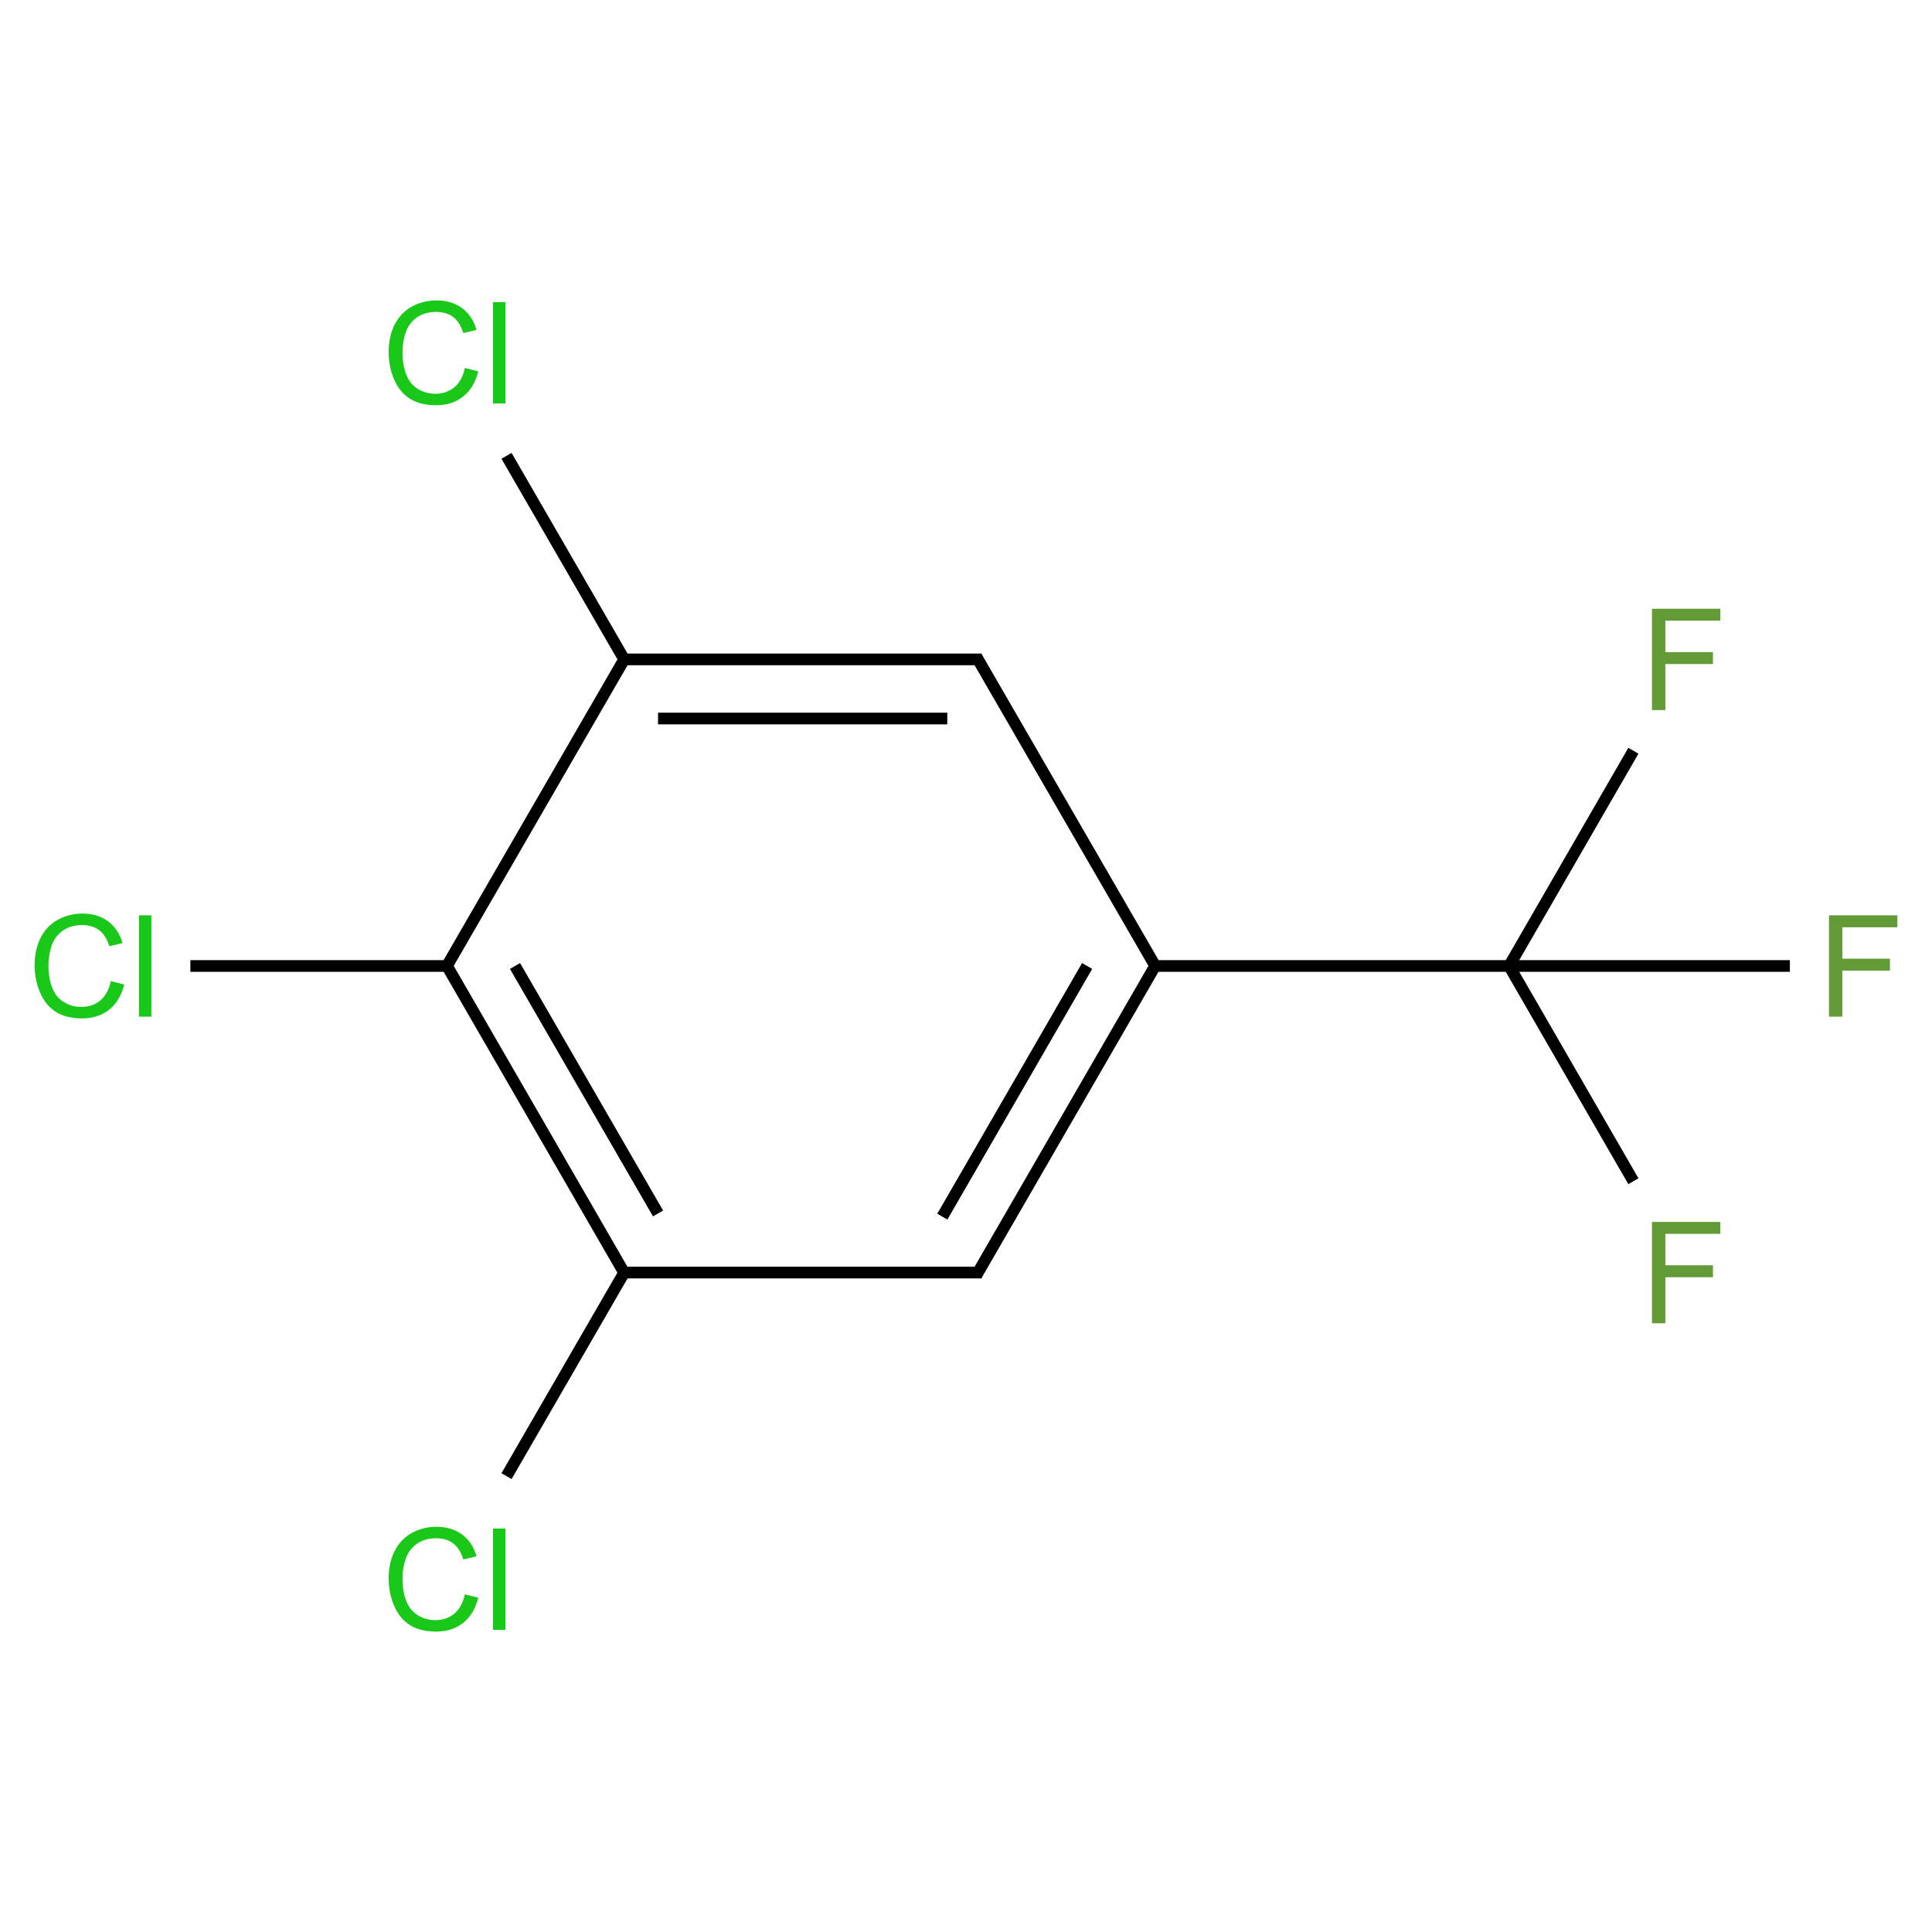 ﻿<svg xmlns="http://www.w3.org/2000/svg" xmlns:xlink="http://www.w3.org/1999/xlink" width="200pt" height="200pt" viewBox="0 0 200 200" version="1.1">
  <defs>
    <g>
      <symbol overflow="visible" id="glyph0-0">
        <path style="stroke:none;" d="M 1.832 0 L 1.832 -9.164 L 9.164 -9.164 L 9.164 0 Z M 2.062 -0.23 L 8.934 -0.23 L 8.934 -8.934 L 2.062 -8.934 Z M 2.062 -0.23 " />
      </symbol>
      <symbol overflow="visible" id="glyph0-1">
        <path style="stroke:none;" d="M 1.203 0 L 1.203 -10.492 L 8.281 -10.492 L 8.281 -9.254 L 2.59 -9.254 L 2.59 -6.004 L 7.516 -6.004 L 7.516 -4.766 L 2.59 -4.766 L 2.59 0 Z M 1.203 0 " />
      </symbol>
      <symbol overflow="visible" id="glyph0-2">
        <path style="stroke:none;" d="M 8.617 -3.68 L 10.008 -3.328 C 9.715 -2.188 9.188 -1.316 8.434 -0.719 C 7.676 -0.121 6.754 0.176 5.66 0.18 C 4.527 0.176 3.605 -0.051 2.902 -0.512 C 2.191 -0.969 1.652 -1.637 1.285 -2.512 C 0.91 -3.383 0.727 -4.32 0.73 -5.324 C 0.727 -6.414 0.934 -7.367 1.355 -8.184 C 1.77 -8.996 2.363 -9.613 3.137 -10.039 C 3.902 -10.457 4.754 -10.668 5.684 -10.672 C 6.73 -10.668 7.613 -10.402 8.332 -9.871 C 9.047 -9.336 9.543 -8.586 9.828 -7.617 L 8.461 -7.293 C 8.215 -8.055 7.859 -8.609 7.398 -8.961 C 6.934 -9.305 6.352 -9.48 5.656 -9.484 C 4.844 -9.48 4.172 -9.285 3.633 -8.902 C 3.09 -8.512 2.707 -7.996 2.488 -7.348 C 2.266 -6.695 2.156 -6.023 2.16 -5.332 C 2.156 -4.438 2.285 -3.656 2.551 -2.992 C 2.809 -2.324 3.215 -1.828 3.766 -1.5 C 4.312 -1.172 4.906 -1.008 5.547 -1.008 C 6.324 -1.008 6.984 -1.23 7.523 -1.68 C 8.062 -2.129 8.426 -2.797 8.617 -3.68 Z M 8.617 -3.68 " />
      </symbol>
      <symbol overflow="visible" id="glyph0-3">
        <path style="stroke:none;" d="M 0.938 0 L 0.938 -10.492 L 2.227 -10.492 L 2.227 0 Z M 0.938 0 " />
      </symbol>
    </g>
  </defs>
  <g id="surface286873">
    <path style="fill:none;stroke-width:0.033;stroke-linecap:butt;stroke-linejoin:miter;stroke:rgb(0%,0%,0%);stroke-opacity:1;stroke-miterlimit:10;" d="M 4.351 1.124 L 4 1.732 " transform="matrix(36.649,0,0,36.649,9.629,36.522)" />
    <path style="fill:none;stroke-width:0.033;stroke-linecap:butt;stroke-linejoin:miter;stroke:rgb(0%,0%,0%);stroke-opacity:1;stroke-miterlimit:10;" d="M 4 1.732 L 2.99 1.732 " transform="matrix(36.649,0,0,36.649,9.629,36.522)" />
    <path style="fill:none;stroke-width:0.033;stroke-linecap:butt;stroke-linejoin:miter;stroke:rgb(0%,0%,0%);stroke-opacity:1;stroke-miterlimit:10;" d="M 3 1.732 L 2.495 2.606 " transform="matrix(36.649,0,0,36.649,9.629,36.522)" />
    <path style="fill:none;stroke-width:0.033;stroke-linecap:butt;stroke-linejoin:miter;stroke:rgb(0%,0%,0%);stroke-opacity:1;stroke-miterlimit:10;" d="M 2.808 1.732 L 2.399 2.44 " transform="matrix(36.649,0,0,36.649,9.629,36.522)" />
    <path style="fill:none;stroke-width:0.033;stroke-linecap:butt;stroke-linejoin:miter;stroke:rgb(0%,0%,0%);stroke-opacity:1;stroke-miterlimit:10;" d="M 2.51 2.598 L 1.49 2.598 " transform="matrix(36.649,0,0,36.649,9.629,36.522)" />
    <path style="fill:none;stroke-width:0.033;stroke-linecap:butt;stroke-linejoin:miter;stroke:rgb(0%,0%,0%);stroke-opacity:1;stroke-miterlimit:10;" d="M 1.505 2.59 L 1.168 3.173 " transform="matrix(36.649,0,0,36.649,9.629,36.522)" />
    <path style="fill:none;stroke-width:0.033;stroke-linecap:butt;stroke-linejoin:miter;stroke:rgb(0%,0%,0%);stroke-opacity:1;stroke-miterlimit:10;" d="M 1.5 2.598 L 1 1.732 " transform="matrix(36.649,0,0,36.649,9.629,36.522)" />
    <path style="fill:none;stroke-width:0.033;stroke-linecap:butt;stroke-linejoin:miter;stroke:rgb(0%,0%,0%);stroke-opacity:1;stroke-miterlimit:10;" d="M 1.596 2.431 L 1.192 1.732 " transform="matrix(36.649,0,0,36.649,9.629,36.522)" />
    <path style="fill:none;stroke-width:0.033;stroke-linecap:butt;stroke-linejoin:miter;stroke:rgb(0%,0%,0%);stroke-opacity:1;stroke-miterlimit:10;" d="M 1.01 1.732 L 0.275 1.732 " transform="matrix(36.649,0,0,36.649,9.629,36.522)" />
    <path style="fill:none;stroke-width:0.033;stroke-linecap:butt;stroke-linejoin:miter;stroke:rgb(0%,0%,0%);stroke-opacity:1;stroke-miterlimit:10;" d="M 0.995 1.74 L 1.505 0.858 " transform="matrix(36.649,0,0,36.649,9.629,36.522)" />
    <path style="fill:none;stroke-width:0.033;stroke-linecap:butt;stroke-linejoin:miter;stroke:rgb(0%,0%,0%);stroke-opacity:1;stroke-miterlimit:10;" d="M 1.505 0.874 L 1.168 0.291 " transform="matrix(36.649,0,0,36.649,9.629,36.522)" />
    <path style="fill:none;stroke-width:0.033;stroke-linecap:butt;stroke-linejoin:miter;stroke:rgb(0%,0%,0%);stroke-opacity:1;stroke-miterlimit:10;" d="M 1.5 0.866 L 2.51 0.866 " transform="matrix(36.649,0,0,36.649,9.629,36.522)" />
    <path style="fill:none;stroke-width:0.033;stroke-linecap:butt;stroke-linejoin:miter;stroke:rgb(0%,0%,0%);stroke-opacity:1;stroke-miterlimit:10;" d="M 1.596 1.033 L 2.413 1.033 " transform="matrix(36.649,0,0,36.649,9.629,36.522)" />
    <path style="fill:none;stroke-width:0.033;stroke-linecap:butt;stroke-linejoin:miter;stroke:rgb(0%,0%,0%);stroke-opacity:1;stroke-miterlimit:10;" d="M 2.495 0.858 L 3.005 1.74 " transform="matrix(36.649,0,0,36.649,9.629,36.522)" />
    <path style="fill:none;stroke-width:0.033;stroke-linecap:butt;stroke-linejoin:miter;stroke:rgb(0%,0%,0%);stroke-opacity:1;stroke-miterlimit:10;" d="M 4 1.732 L 4.351 2.34 " transform="matrix(36.649,0,0,36.649,9.629,36.522)" />
    <path style="fill:none;stroke-width:0.033;stroke-linecap:butt;stroke-linejoin:miter;stroke:rgb(0%,0%,0%);stroke-opacity:1;stroke-miterlimit:10;" d="M 4 1.732 L 4.793 1.732 " transform="matrix(36.649,0,0,36.649,9.629,36.522)" />
    <g style="fill:rgb(38.925%,61.167%,21.548%);fill-opacity:1;">
      <use xlink:href="#glyph0-1" x="169.809" y="73.508" />
    </g>
    <g style="fill:rgb(9.978%,78.159%,9.978%);fill-opacity:1;">
      <use xlink:href="#glyph0-2" x="39.508" y="168.723" />
      <use xlink:href="#glyph0-3" x="50.094" y="168.723" />
    </g>
    <g style="fill:rgb(9.978%,78.159%,9.978%);fill-opacity:1;">
      <use xlink:href="#glyph0-2" x="2.859" y="105.246" />
      <use xlink:href="#glyph0-3" x="13.446" y="105.246" />
    </g>
    <g style="fill:rgb(9.978%,78.159%,9.978%);fill-opacity:1;">
      <use xlink:href="#glyph0-2" x="39.508" y="41.77" />
      <use xlink:href="#glyph0-3" x="50.094" y="41.77" />
    </g>
    <g style="fill:rgb(38.925%,61.167%,21.548%);fill-opacity:1;">
      <use xlink:href="#glyph0-1" x="169.809" y="136.984" />
    </g>
    <g style="fill:rgb(38.925%,61.167%,21.548%);fill-opacity:1;">
      <use xlink:href="#glyph0-1" x="188.133" y="105.246" />
    </g>
  </g>
</svg>